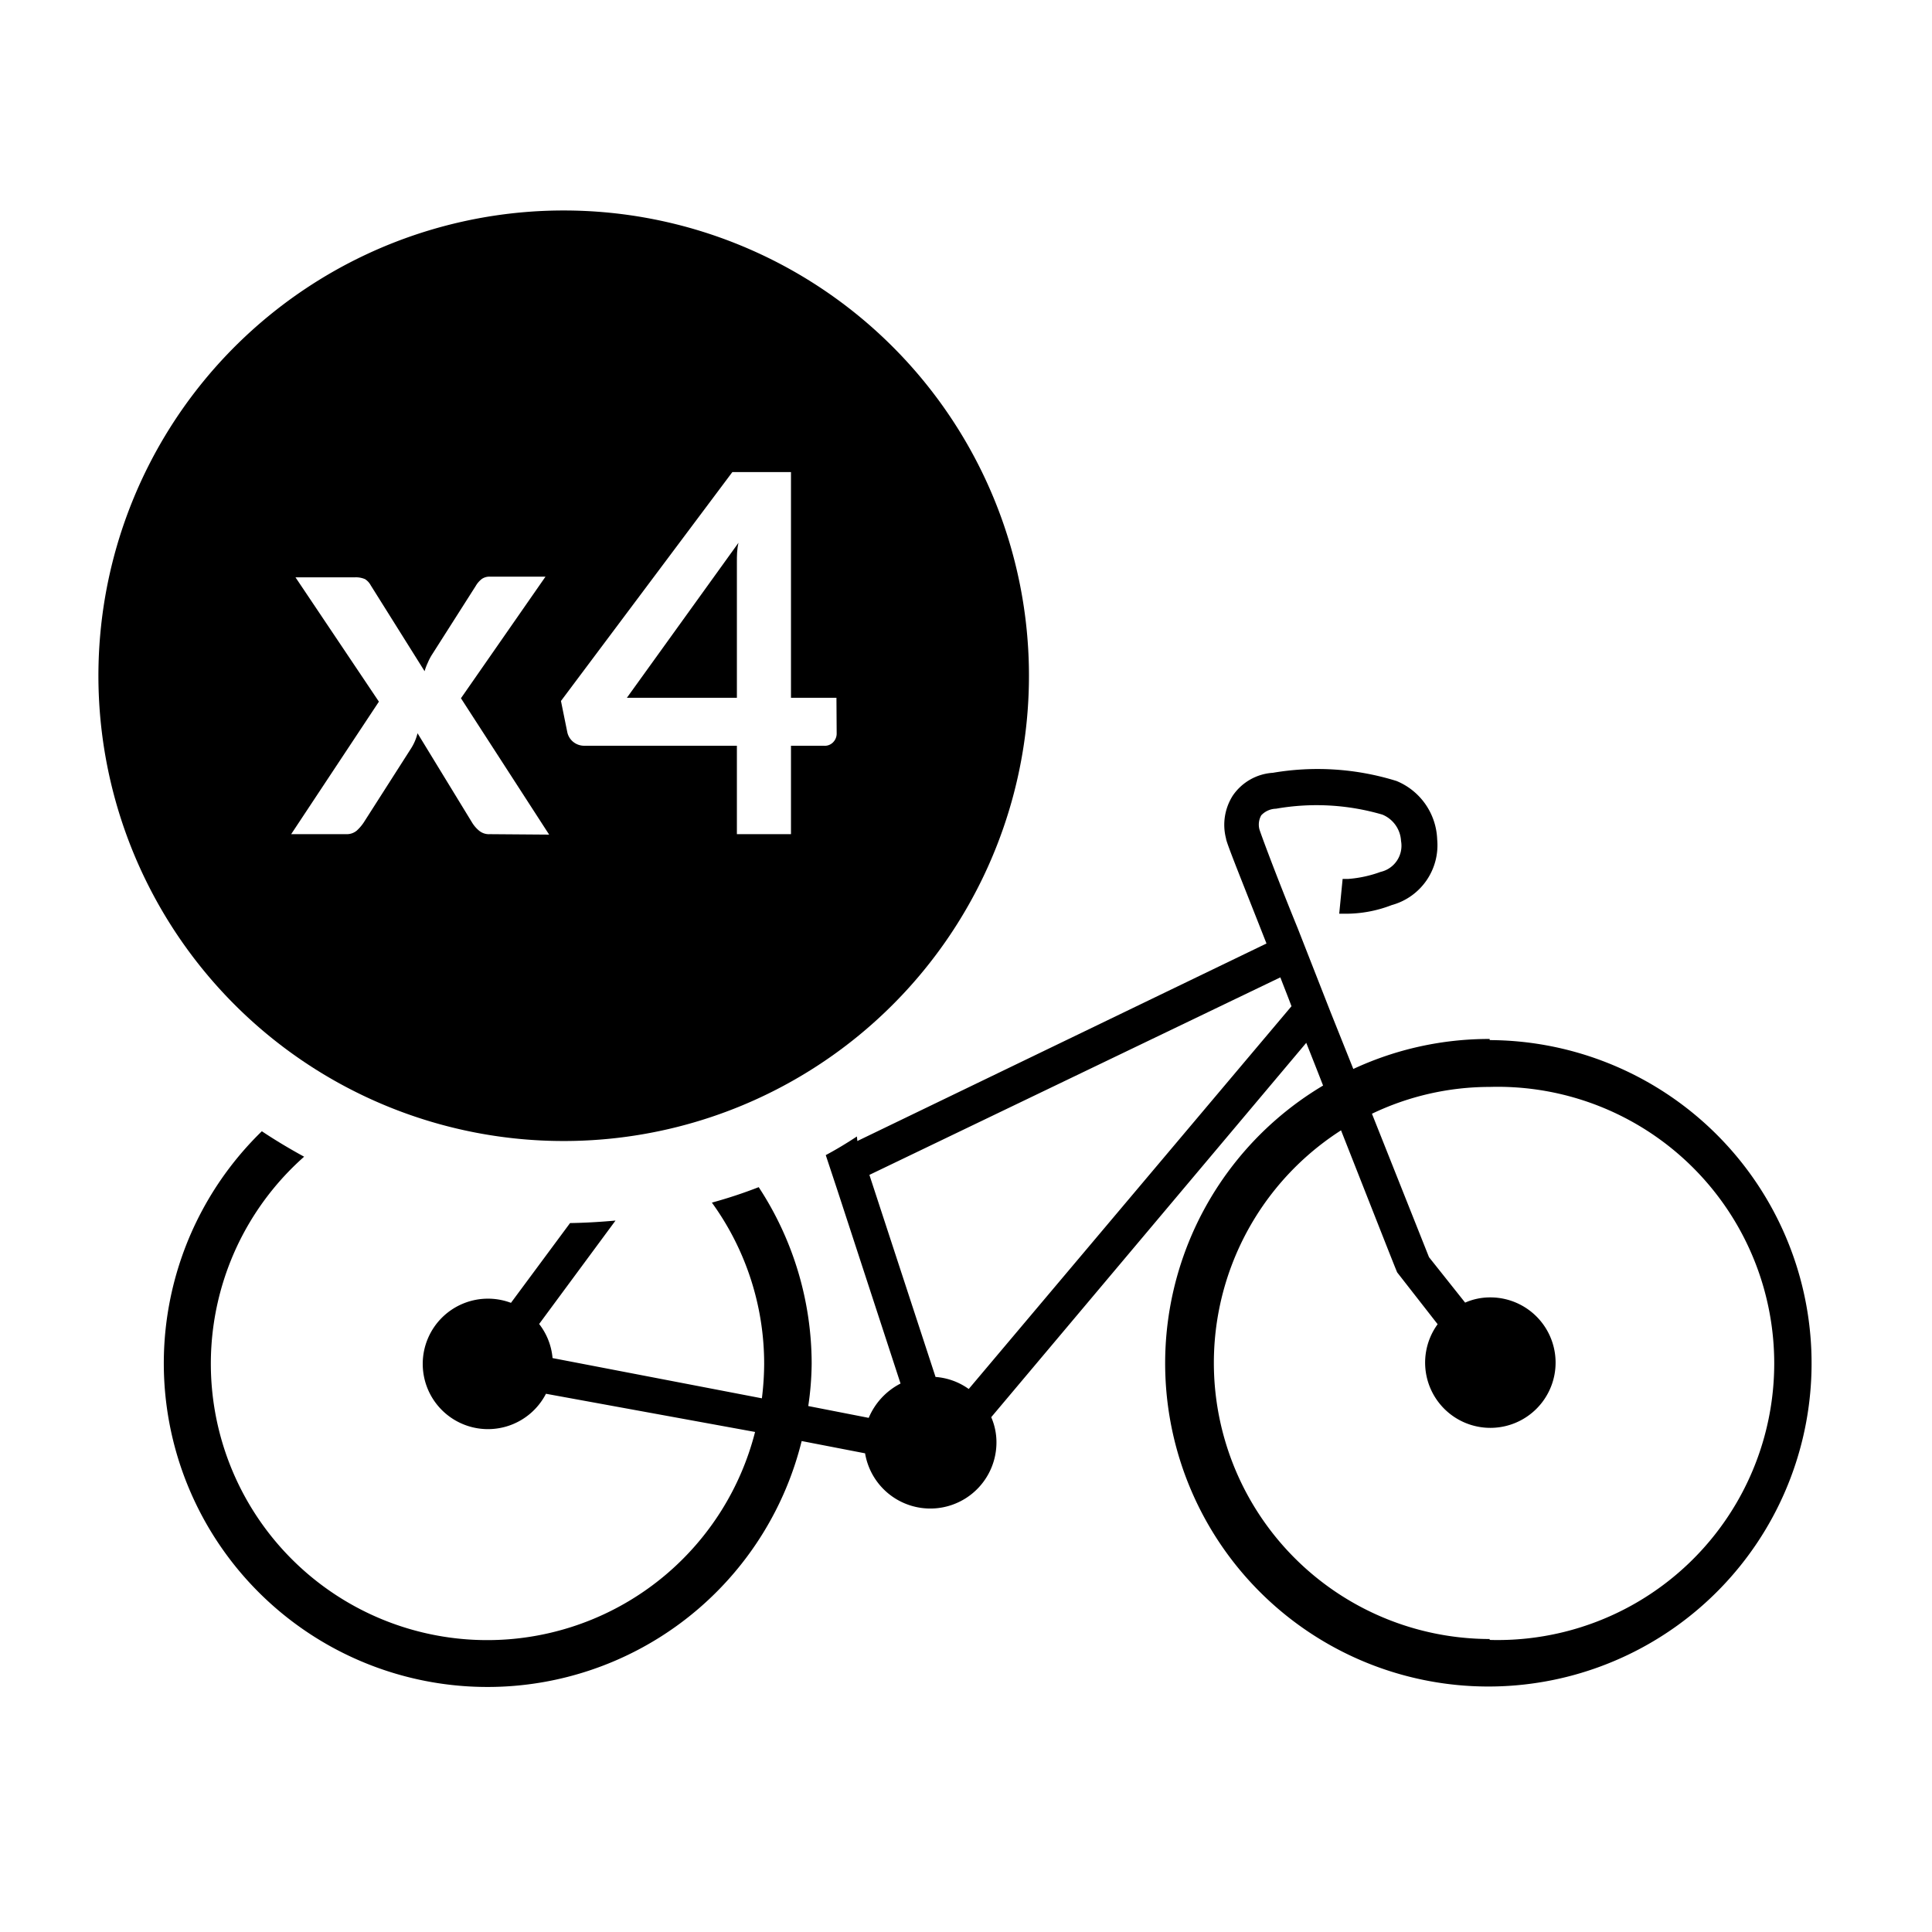 <?xml version="1.0" encoding="UTF-8"?> <svg xmlns="http://www.w3.org/2000/svg" id="Layer_1" data-name="Layer 1" viewBox="0 0 85 85"><defs><style>.cls-1{fill:none;}</style></defs><title>bicycle-x4</title><path d="M24.81,9.26A20.47,20.47,0,1,0,45.27,29.73,20.47,20.47,0,0,0,24.81,9.26ZM21.55,36.7a.68.68,0,0,1-.48-.16,1.43,1.43,0,0,1-.3-.35l-2.4-3.93a2.22,2.22,0,0,1-.28.66L16,36.19a1.93,1.93,0,0,1-.3.35.68.68,0,0,1-.44.16H12.81l3.86-5.83L13,25.4h2.62a1,1,0,0,1,.44.08.73.73,0,0,1,.25.27l2.37,3.78a2.35,2.35,0,0,1,.14-.37,2.32,2.32,0,0,1,.2-.38l1.91-3a1.06,1.06,0,0,1,.27-.31.6.6,0,0,1,.35-.1H24l-3.72,5.35,3.88,6Zm15.26-4.43a.54.54,0,0,1-.15.38.51.51,0,0,1-.42.16H34.8V36.7H32.42V32.81H25.71a.77.77,0,0,1-.49-.17.75.75,0,0,1-.26-.42l-.28-1.38,7.54-10.07H34.8V30.7h2Z"></path><path d="M32.42,30.7V25.49c0-.24,0-.49,0-.76s0-.55.07-.85L27.58,30.7Z"></path><path class="cls-1" d="M35.71,60a13.31,13.31,0,0,1-.15,1.91l2.66.52a3,3,0,0,1,1.4-1.51l-2.78-8.51h0l-.51-1.54a23.24,23.24,0,0,1-2.95,1.36A14.18,14.18,0,0,1,35.71,60Z"></path><path class="cls-1" d="M23.72,58.21a2.84,2.84,0,0,1,.59,1.5l9.21,1.77a12.65,12.65,0,0,0,.1-1.52,12.08,12.08,0,0,0-2.3-7.09,23,23,0,0,1-4.24.79Z"></path><path class="cls-1" d="M13.38,50.89A12.15,12.15,0,1,0,33.22,63L24,61.24a2.87,2.87,0,1,1-1.54-4l2.6-3.51h-.26A23.93,23.93,0,0,1,13.38,50.89Z"></path><path class="cls-1" d="M65.54,47.79A12,12,0,0,0,60.36,49l2.49,6.33,1.59,2a2.71,2.71,0,0,1,1.1-.23,2.89,2.89,0,1,1-2.31,1.18L61.45,56c-.11-.29-1.18-3-2.47-6.25a12.15,12.15,0,1,0,6.56-1.94Z"></path><path class="cls-1" d="M38.25,51.69l2.91,8.89a2.87,2.87,0,0,1,1.46.53l14.2-16.88c-.16-.43-.33-.85-.49-1.27Z"></path><path d="M65.54,45.71a14.15,14.15,0,0,0-6,1.32l-1-2.5h0l-1.45-3.7h0c-1-2.45-1.63-4.17-1.68-4.34a.83.83,0,0,1,.08-.62.92.92,0,0,1,.65-.29,10.3,10.3,0,0,1,4.68.26A1.33,1.33,0,0,1,61.64,37a1.18,1.18,0,0,1-.9,1.36,5.3,5.3,0,0,1-1.43.31h-.24l-.15,1.53.25,0a5.58,5.58,0,0,0,2.06-.38,2.73,2.73,0,0,0,2-2.89,2.89,2.89,0,0,0-1.79-2.57A11.69,11.69,0,0,0,56,34a2.31,2.31,0,0,0-1.76,1,2.39,2.39,0,0,0-.3,1.89c0,.16.78,2.07,1.78,4.62l-18,8.69L37.7,50c-.44.29-.9.57-1.37.82l.51,1.54h0l2.78,8.51a3,3,0,0,0-1.4,1.51l-2.66-.52A13.31,13.31,0,0,0,35.71,60a14.18,14.18,0,0,0-2.33-7.77,20.69,20.69,0,0,1-2.06.68A12.08,12.08,0,0,1,33.62,60a12.65,12.65,0,0,1-.1,1.52l-9.21-1.77a2.84,2.84,0,0,0-.59-1.5l3.36-4.55c-.67.06-1.34.1-2,.11l-2.6,3.51a2.87,2.87,0,1,0,1.54,4L33.22,63A12.16,12.16,0,1,1,13.38,50.89c-.64-.35-1.26-.72-1.86-1.12A14.24,14.24,0,1,0,35.27,63.4l2.79.54a2.91,2.91,0,0,0,5.78-.47,2.77,2.77,0,0,0-.23-1.12L57.47,45.88c.25.63.5,1.26.74,1.88a14.22,14.22,0,1,0,7.33-2ZM42.62,61.11a2.87,2.87,0,0,0-1.46-.53l-2.91-8.89L56.33,43c.16.42.33.84.49,1.27Zm22.92,11A12.15,12.15,0,0,1,59,49.73c1.29,3.27,2.36,6,2.47,6.25l1.78,2.28a2.87,2.87,0,1,0,2.31-1.18,2.71,2.71,0,0,0-1.1.23l-1.59-2L60.36,49a12,12,0,0,1,5.18-1.18,12.17,12.17,0,1,1,0,24.33Z"></path></svg> 